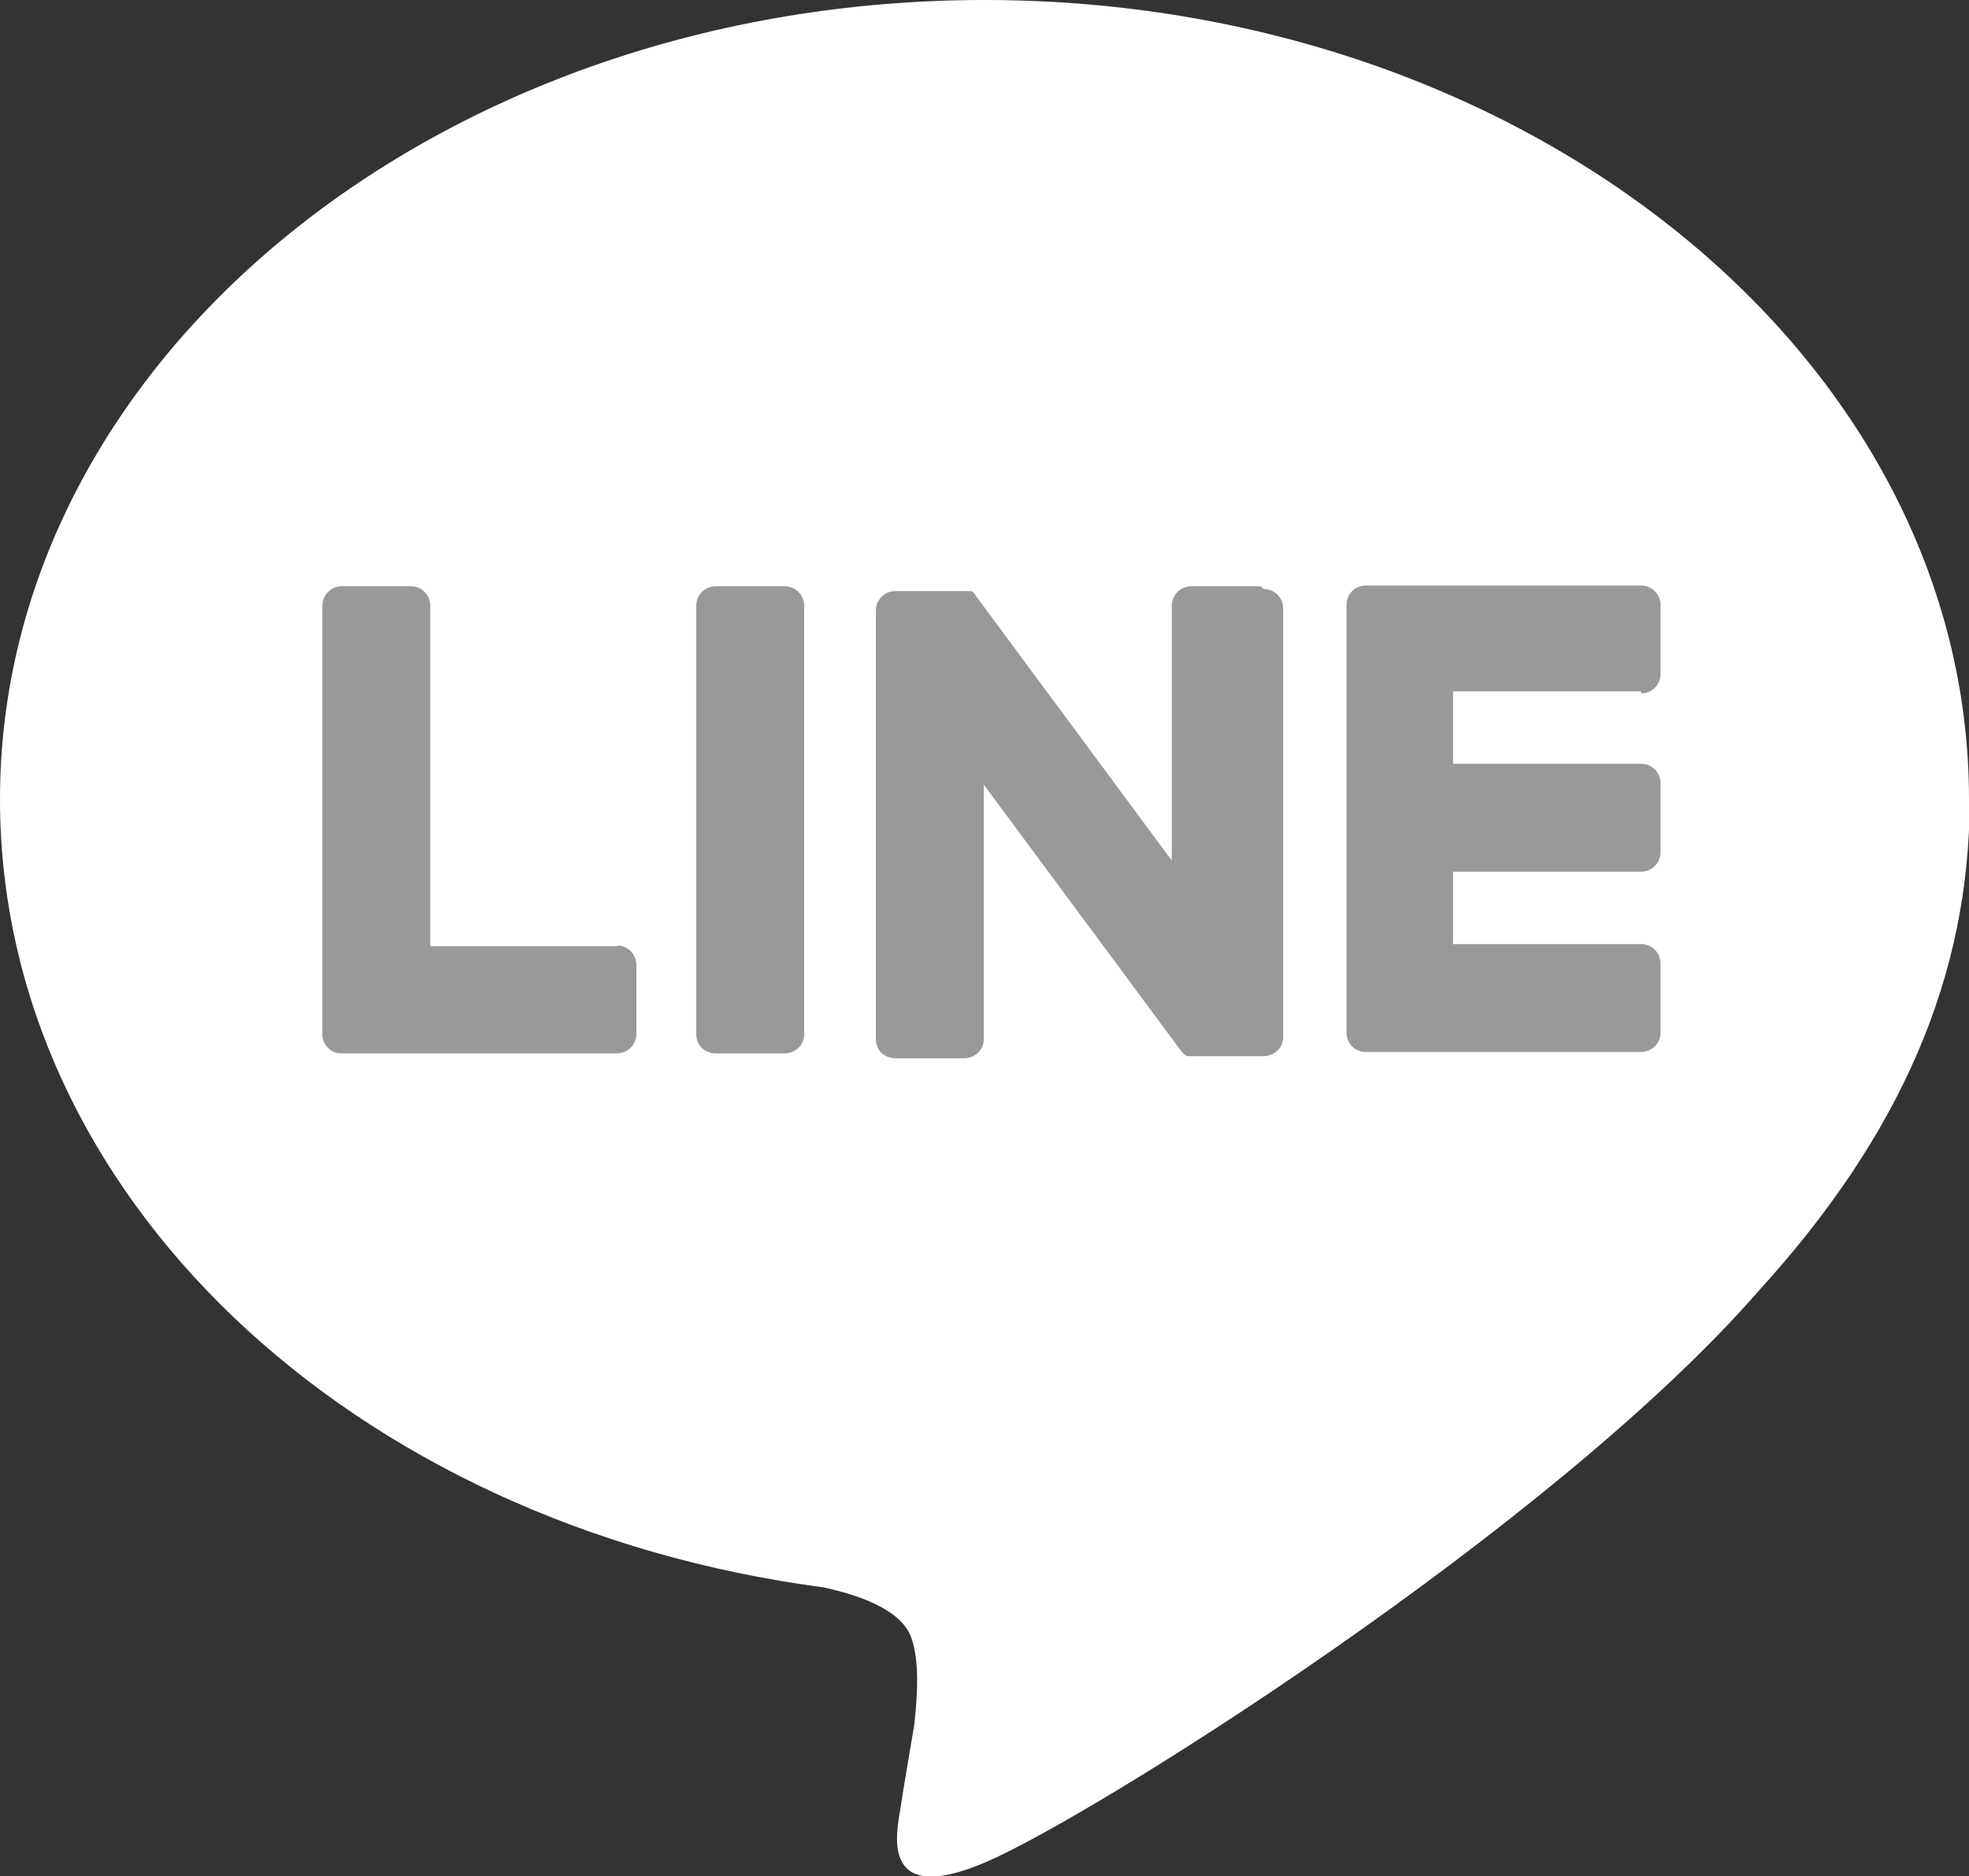 <?xml version="1.0" encoding="UTF-8"?>
<svg id="_レイヤー_2" data-name="レイヤー 2" xmlns="http://www.w3.org/2000/svg" width="28.28" height="26.95" viewBox="0 0 28.28 26.95">
  <rect x="0" y="0" width="28.28" height="26.95" fill="#333333" stroke="none"/>
  <defs>
    <style>
      .cls-1 {
        fill: #fff;
      }

      .cls-2 {
        fill: #999;
      }
    </style>
  </defs>
  <g id="_レイヤー_1-2" data-name="レイヤー 1">
    <g id="TYPE_A" data-name="TYPE A">
      <g>
        <path class="cls-1" d="M28.28,11.48C28.28,5.15,21.94,0,14.14,0S0,5.15,0,11.48c0,5.67,5.03,10.42,11.83,11.32.46.1,1.09.3,1.25.7.14.36.09.92.05,1.28,0,0-.17,1-.2,1.21-.06.36-.28,1.4,1.22.76,1.51-.64,8.14-4.8,11.11-8.21h0c2.05-2.25,3.03-4.53,3.03-7.06"/>
        <g>
          <path class="cls-2" d="M11.27,8.42h-.99c-.15,0-.28.12-.28.28v6.16c0,.15.12.27.28.27h.99c.15,0,.28-.12.28-.27v-6.16c0-.15-.12-.28-.28-.28"/>
          <path class="cls-2" d="M18.1,8.42h-.99c-.15,0-.28.12-.28.28v3.66l-2.82-3.81s-.01-.02-.02-.03c0,0,0,0,0,0,0,0-.01-.01-.02-.02,0,0,0,0,0,0,0,0,0,0-.01-.01,0,0,0,0,0,0,0,0,0,0-.01,0,0,0,0,0,0,0,0,0,0,0-.01,0,0,0,0,0,0,0,0,0-.01,0-.02,0,0,0,0,0,0,0,0,0-.01,0-.02,0,0,0,0,0,0,0,0,0-.01,0-.02,0,0,0,0,0-.01,0,0,0,0,0-.01,0,0,0,0,0-.01,0,0,0,0,0,0,0h-.99c-.15,0-.28.12-.28.28v6.16c0,.15.12.27.28.27h.99c.15,0,.28-.12.28-.27v-3.66l2.83,3.82s.04.05.07.07c0,0,0,0,0,0,0,0,.01,0,.02.01,0,0,0,0,0,0,0,0,0,0,.01,0,0,0,0,0,.01,0,0,0,0,0,0,0,0,0,.01,0,.02,0,0,0,0,0,0,0,.02,0,.05,0,.07,0h.99c.15,0,.28-.12.28-.27v-6.16c0-.15-.12-.28-.28-.28"/>
          <path class="cls-2" d="M8.88,13.59h-2.7v-4.89c0-.15-.12-.28-.28-.28h-.99c-.15,0-.28.12-.28.28v6.16h0c0,.07.03.14.08.19,0,0,0,0,0,0,0,0,0,0,0,0,.05.05.12.08.19.08h3.96c.15,0,.28-.12.28-.28v-.99c0-.15-.12-.28-.28-.28"/>
          <path class="cls-2" d="M23.57,9.96c.15,0,.28-.12.28-.28v-.99c0-.15-.12-.28-.28-.28h-3.96c-.07,0-.14.03-.19.08,0,0,0,0,0,0,0,0,0,0,0,0-.05.05-.08.12-.08.19h0v6.16h0c0,.07.03.14.08.19,0,0,0,0,0,0,0,0,0,0,0,0,.05.05.12.08.19.08h3.96c.15,0,.28-.12.28-.28v-.99c0-.15-.12-.28-.28-.28h-2.7v-1.04h2.7c.15,0,.28-.12.28-.28v-.99c0-.15-.12-.28-.28-.28h-2.7v-1.04h2.7Z"/>
        </g>
      </g>
    </g>
  </g>
</svg>